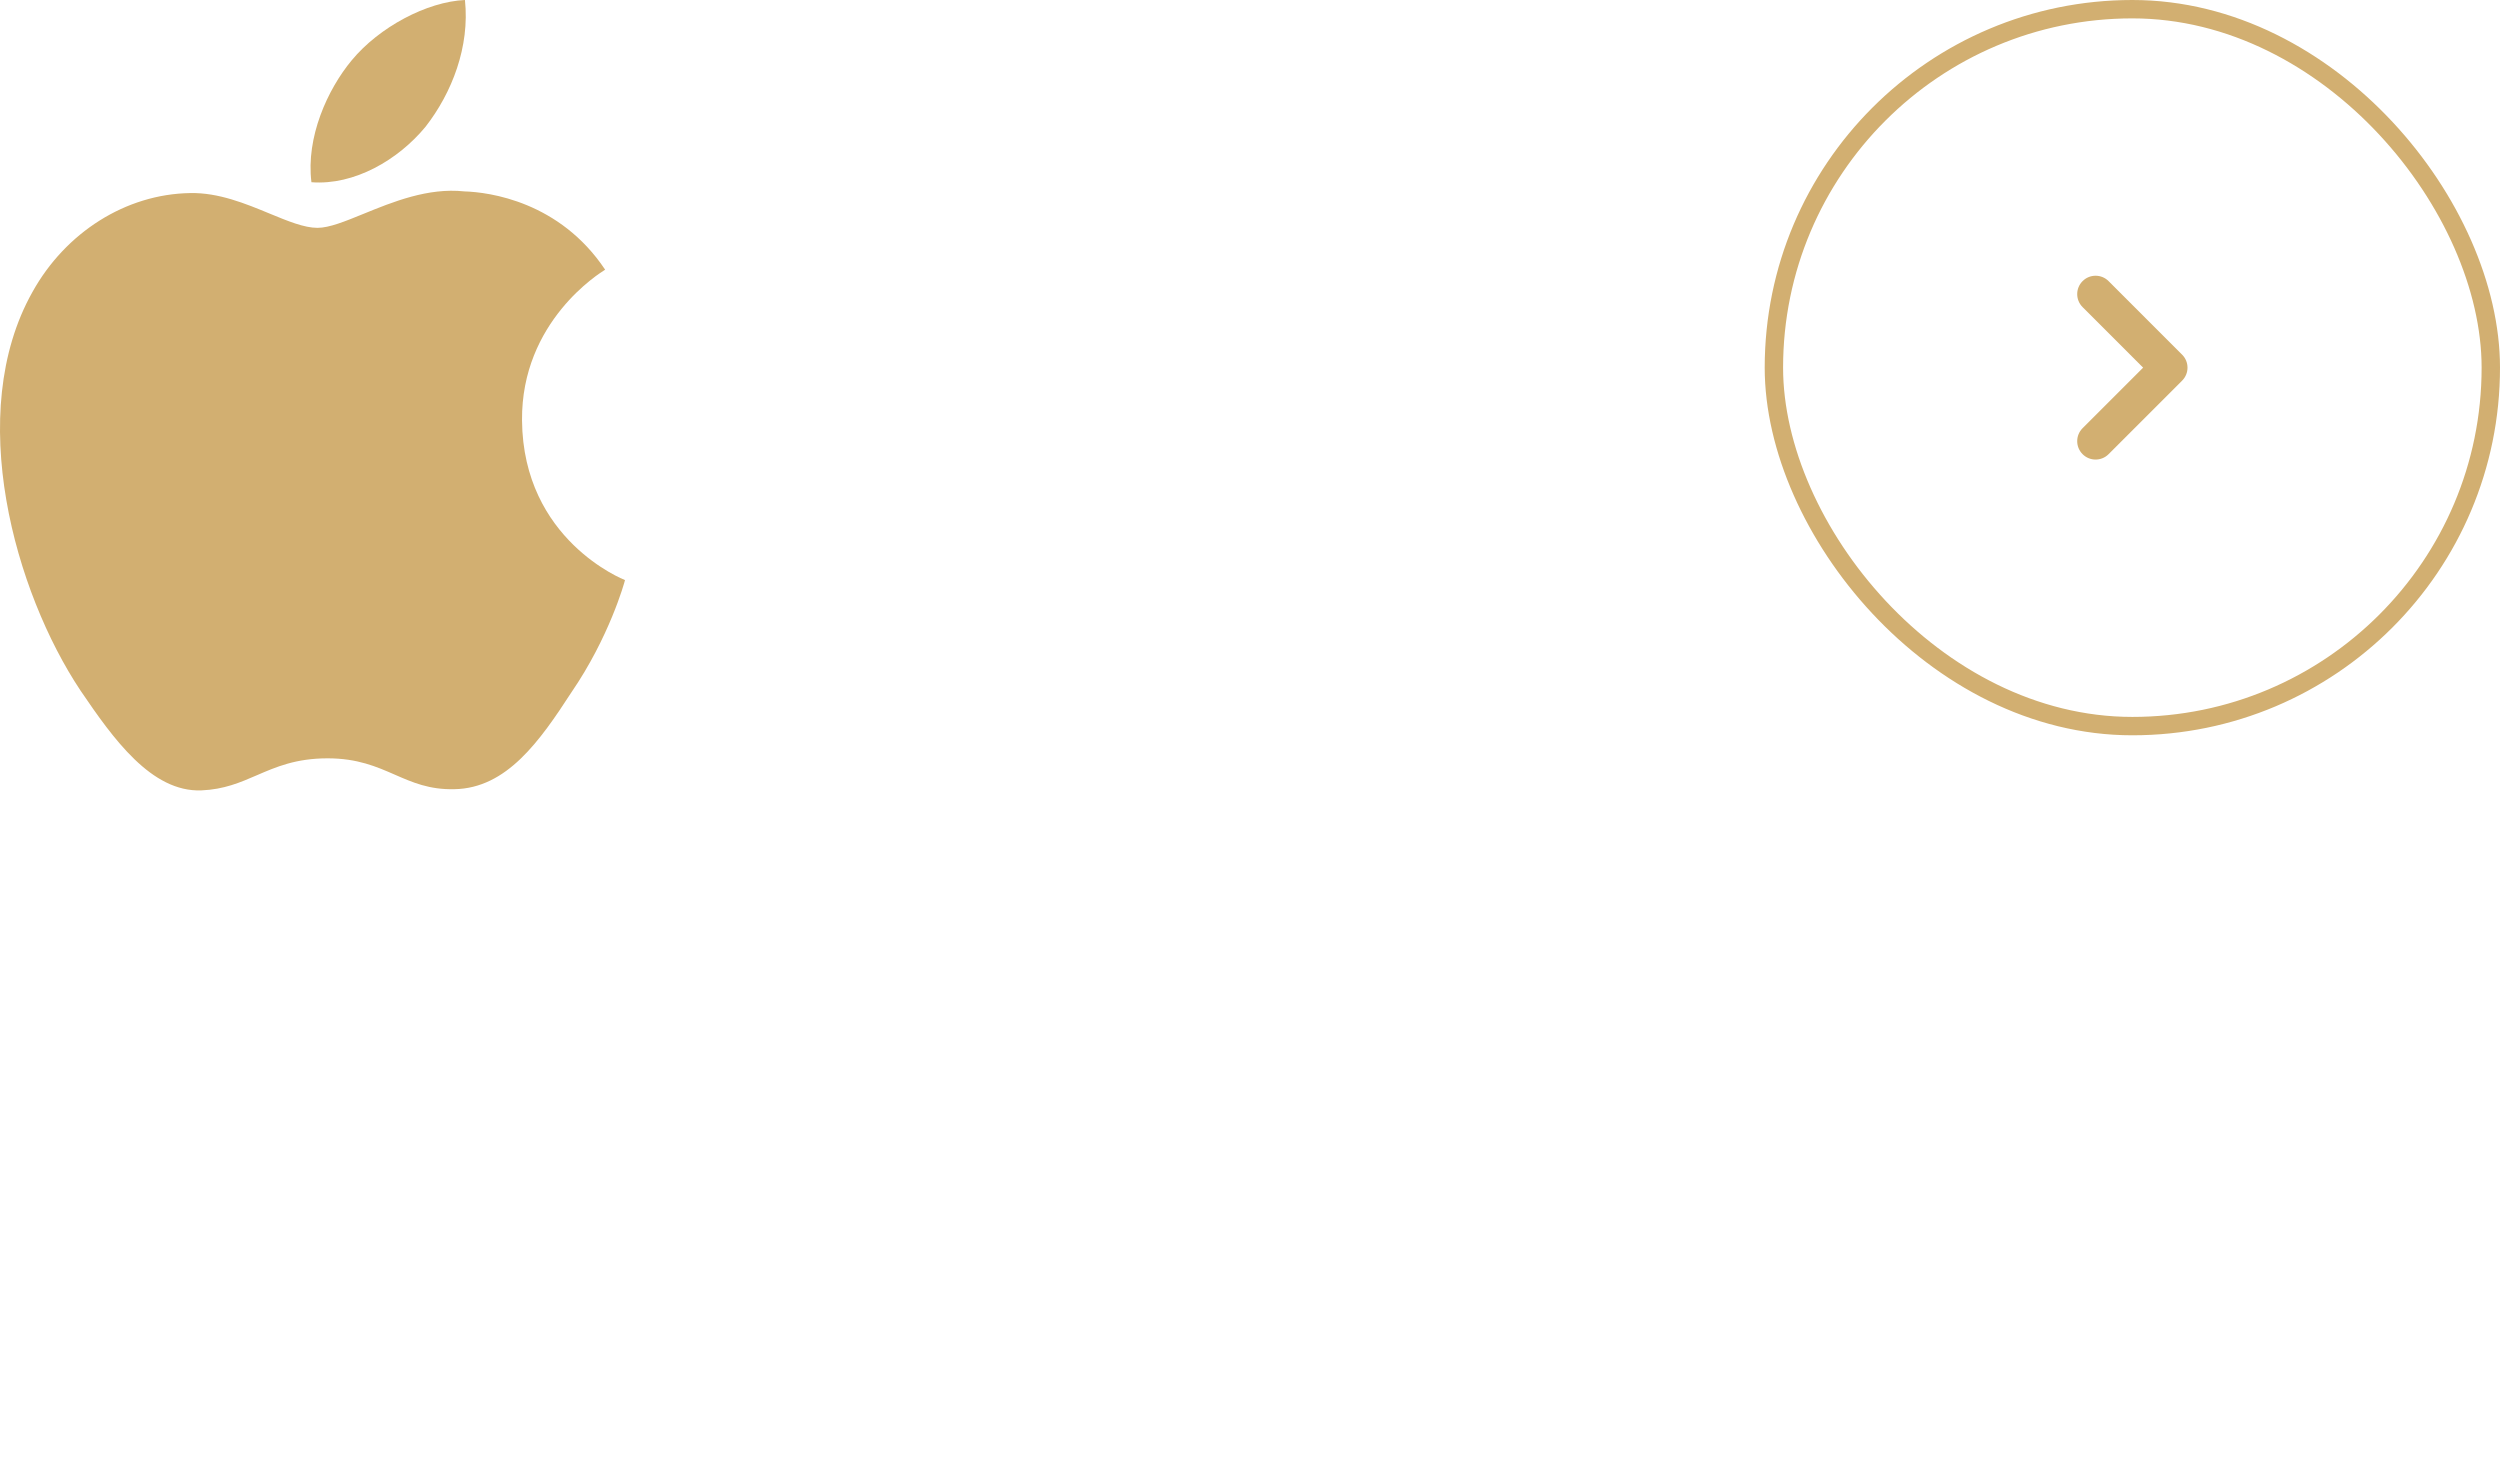 <svg xmlns="http://www.w3.org/2000/svg" width="136" height="80" viewBox="0 0 136 80" fill="none"><path fill-rule="evenodd" clip-rule="evenodd" d="M25.293 0C25.564 2.543 24.585 5.049 23.153 6.891C21.659 8.705 19.269 10.092 16.942 9.913C16.637 7.466 17.816 4.864 19.137 3.276C20.629 1.475 23.22 0.094 25.293 0ZM32.915 14.675C32.656 14.835 28.351 17.478 28.398 22.869C28.453 29.378 33.934 31.532 34 31.556C33.967 31.707 33.142 34.663 31.086 37.662C29.369 40.303 27.571 42.886 24.714 42.932C23.356 42.964 22.439 42.562 21.483 42.144C20.486 41.708 19.447 41.253 17.822 41.253C16.1 41.253 15.016 41.722 13.97 42.175C13.065 42.567 12.189 42.946 10.954 42.997C8.233 43.1 6.154 40.179 4.375 37.56C0.819 32.216 -1.949 22.5 1.763 15.889C3.561 12.646 6.841 10.558 10.346 10.503C11.89 10.47 13.37 11.082 14.668 11.619C15.661 12.029 16.547 12.395 17.272 12.395C17.909 12.395 18.77 12.044 19.773 11.634C21.355 10.988 23.29 10.198 25.261 10.412C26.609 10.452 30.445 10.959 32.92 14.672L32.915 14.675Z" fill="#D2AF71"></path><rect x="96.5" y="0.5" width="39" height="39" rx="19.5" stroke="#D2AF71"></rect><path fill-rule="evenodd" clip-rule="evenodd" d="M113.293 24.707C112.902 24.317 112.902 23.683 113.293 23.293L116.586 20L113.293 16.707C112.902 16.317 112.902 15.683 113.293 15.293C113.683 14.902 114.317 14.902 114.707 15.293L118.707 19.293C119.098 19.683 119.098 20.317 118.707 20.707L114.707 24.707C114.317 25.098 113.683 25.098 113.293 24.707Z" fill="#D2AF71"></path></svg>